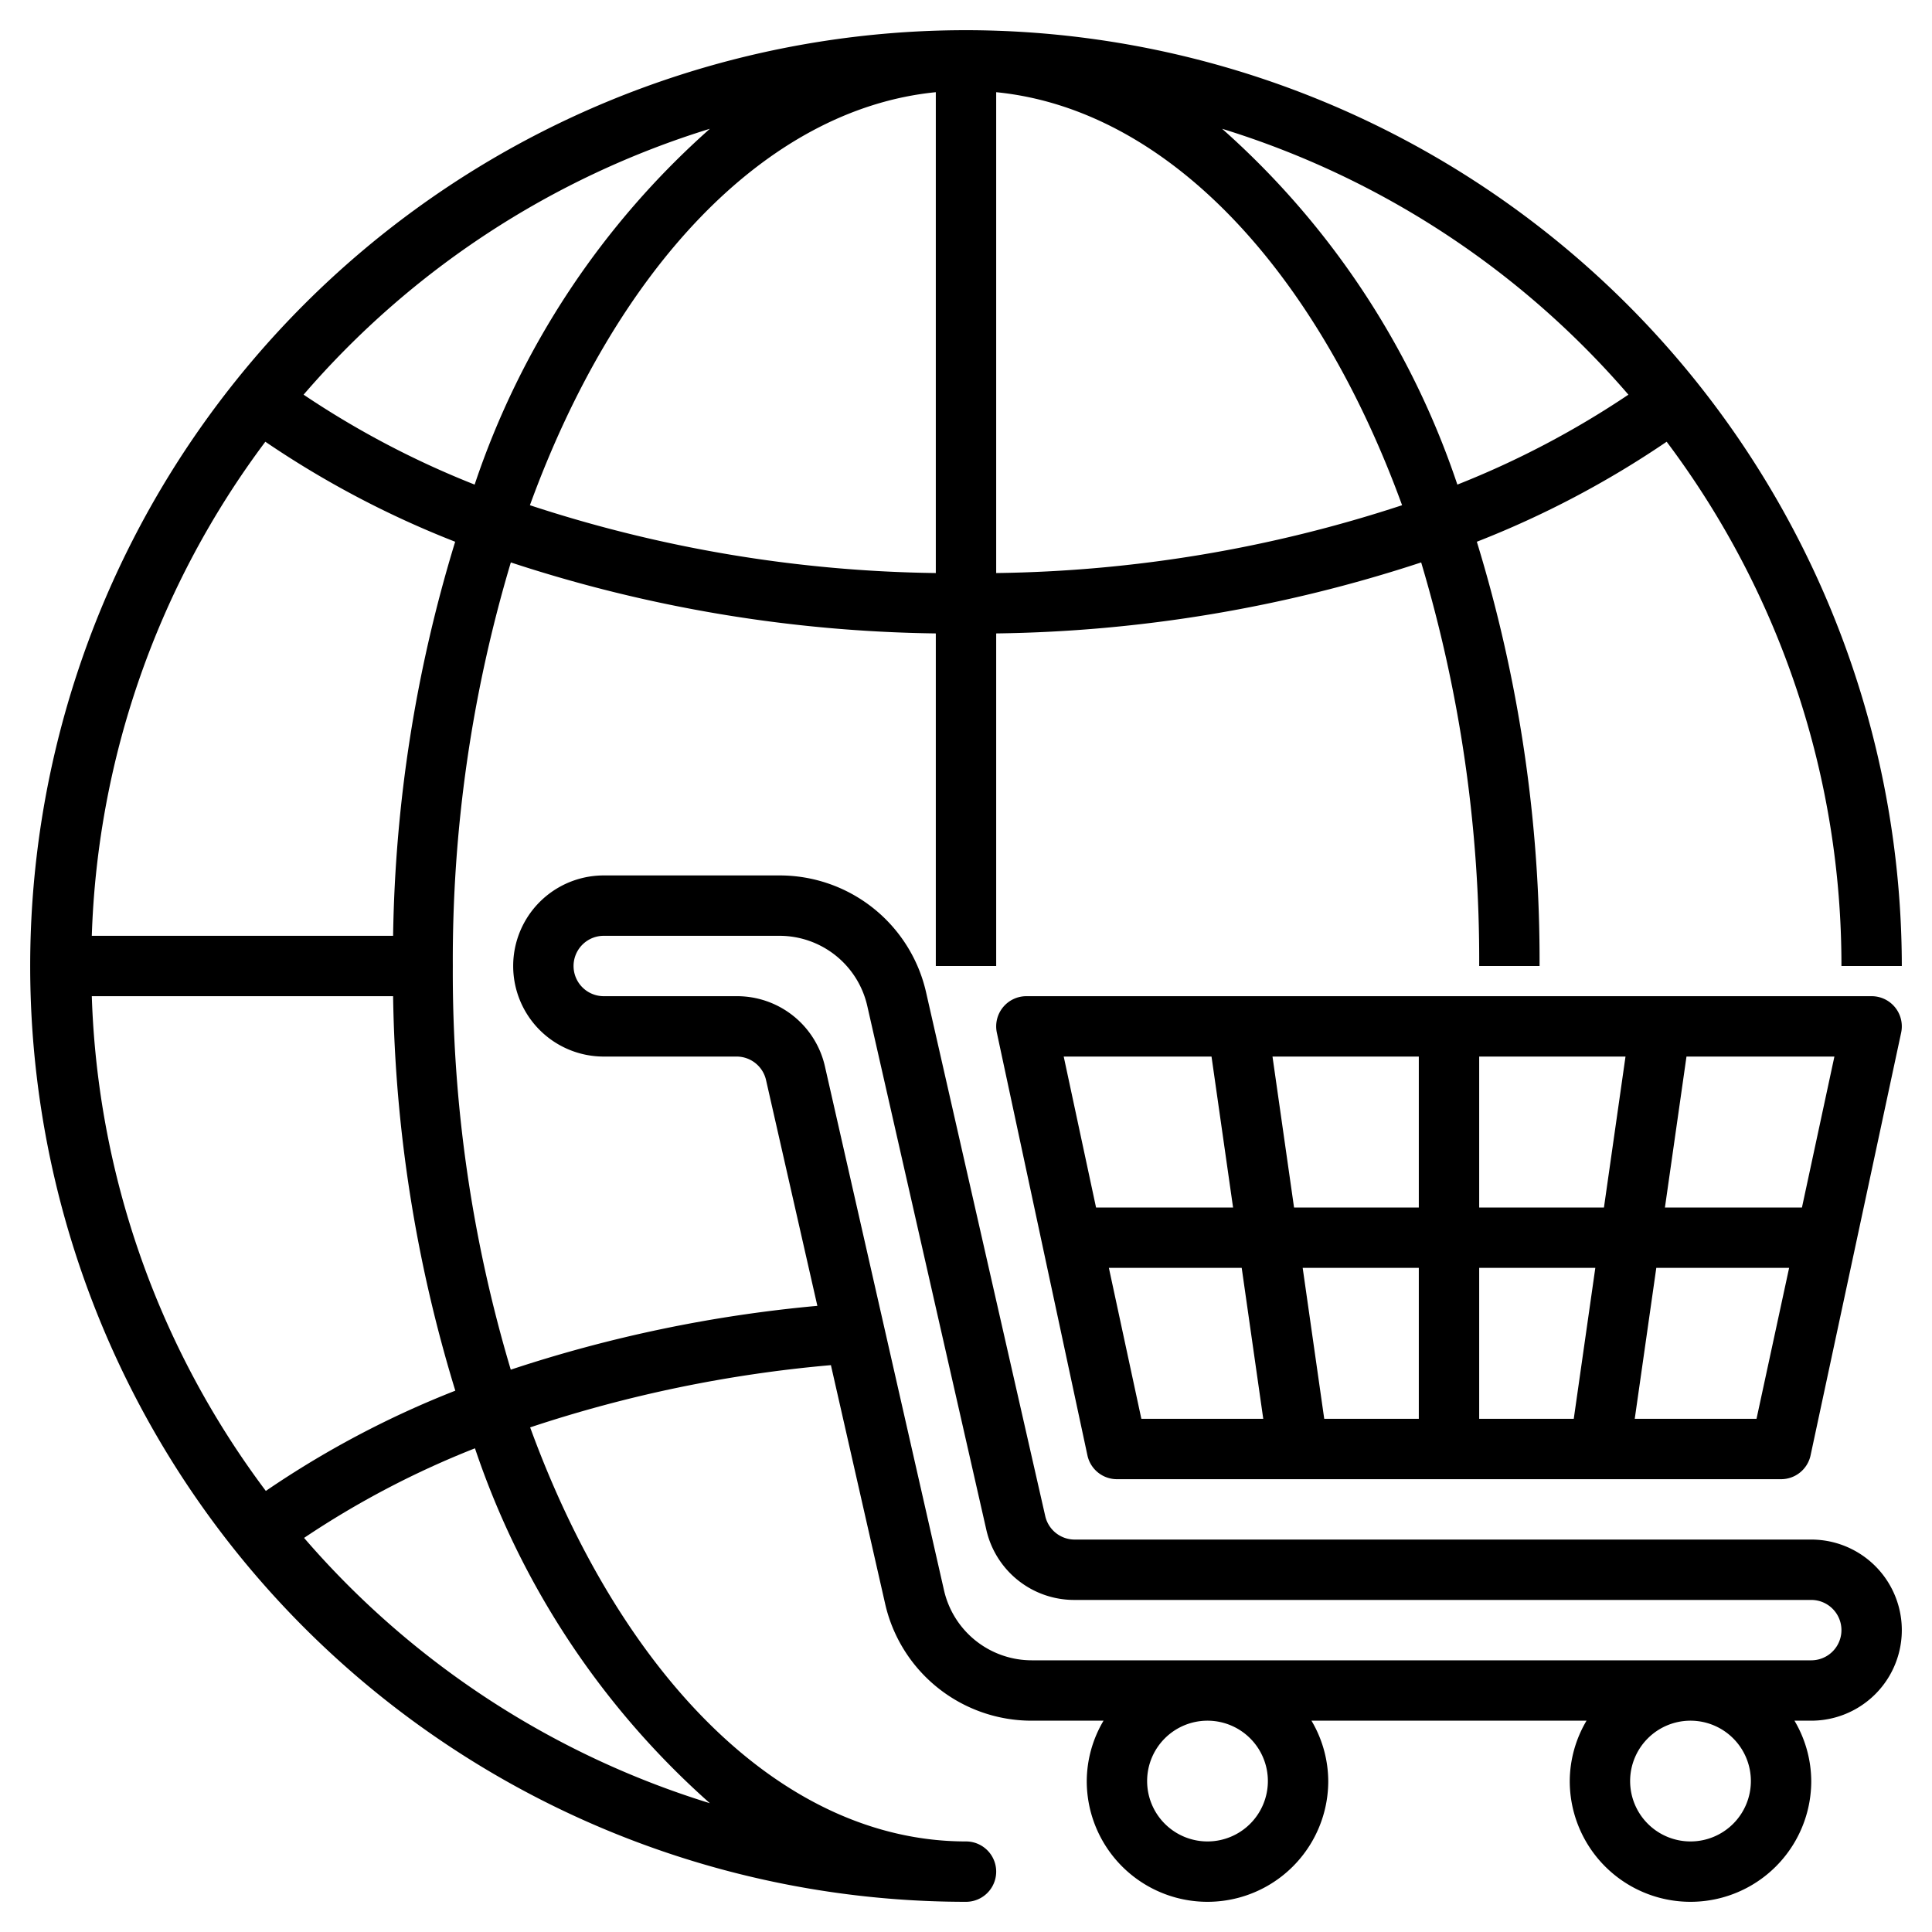 <?xml version="1.0" encoding="UTF-8"?>
<svg xmlns="http://www.w3.org/2000/svg" id="Layer_3" data-name="Layer 3" viewBox="0 0 64 64" width="512" height="512"><path d="M34,33a1,1,0,0,0-.978,1.209l3,14A1,1,0,0,0,37,49H59a1,1,0,0,0,.978-.791l3-14A1,1,0,0,0,62,33Zm25.692,7H55.153l.714-5h4.9ZM47,42v5H43.867l-.714-5Zm-4.133-2-.714-5H47v5ZM49,42h3.847l-.714,5H49Zm0-2V35h4.847l-.714,5Zm-8.867-5,.714,5H36.308l-1.071-5Zm-3.4,7h4.4l.714,5H37.809Zm21.454,5H54.153l.714-5h4.4Z"/><path d="M32,1a31,31,0,0,0,0,62,1,1,0,0,0,0-2c-6.087,0-11.435-5.49-14.438-13.716a43.6,43.6,0,0,1,9.963-2.062l1.792,7.886A4.975,4.975,0,0,0,34.193,57h2.363A3.959,3.959,0,0,0,36,59a4,4,0,0,0,8,0,3.959,3.959,0,0,0-.556-2h9.112A3.959,3.959,0,0,0,52,59a4,4,0,0,0,8,0,3.959,3.959,0,0,0-.556-2H60a3,3,0,0,0,0-6H35.6a1,1,0,0,1-.975-.778L30.682,32.891A4.973,4.973,0,0,0,25.808,29H20a3,3,0,0,0,0,6h4.4a1,1,0,0,1,.976.778l1.7,7.48a45.3,45.3,0,0,0-10.156,2.114A45.941,45.941,0,0,1,15,32a45.955,45.955,0,0,1,1.922-13.369A46.951,46.951,0,0,0,31,20.983V32h2V20.983a46.951,46.951,0,0,0,14.078-2.352A45.955,45.955,0,0,1,49,32h2a47.229,47.229,0,0,0-2.078-14.054,31.68,31.68,0,0,0,6.288-3.313A28.847,28.847,0,0,1,61,32h2A31.036,31.036,0,0,0,32,1ZM42,59a2,2,0,1,1-2-2A2,2,0,0,1,42,59Zm16,0a2,2,0,1,1-2-2A2,2,0,0,1,58,59ZM24.4,33H20a1,1,0,0,1,0-2h5.807a2.983,2.983,0,0,1,2.925,2.334l3.939,17.331A2.984,2.984,0,0,0,35.6,53H60a1,1,0,0,1,0,2H34.193a2.984,2.984,0,0,1-2.925-2.335l-3.939-17.33A2.985,2.985,0,0,0,24.4,33ZM23.516,4.266a27.37,27.37,0,0,0-7.793,11.787,29.778,29.778,0,0,1-5.666-2.979A29.058,29.058,0,0,1,23.516,4.266Zm0,55.468a29.054,29.054,0,0,1-13.443-8.789,29.711,29.711,0,0,1,5.661-2.968A27.352,27.352,0,0,0,23.516,59.734ZM15.083,46.068a31.491,31.491,0,0,0-6.277,3.321A28.836,28.836,0,0,1,3.041,33h9.981A46.92,46.92,0,0,0,15.083,46.068ZM13.022,31H3.041A28.841,28.841,0,0,1,8.79,14.633a31.68,31.68,0,0,0,6.288,3.313A46.943,46.943,0,0,0,13.022,31Zm4.532-14.264C20.39,8.953,25.325,3.619,31,3.054V18.983A44.844,44.844,0,0,1,17.554,16.736ZM33,18.983V3.054c5.675.565,10.61,5.9,13.446,13.682A44.844,44.844,0,0,1,33,18.983Zm15.277-2.93A27.37,27.37,0,0,0,40.484,4.266a29.058,29.058,0,0,1,13.459,8.808A29.778,29.778,0,0,1,48.277,16.053Z"/></svg>
